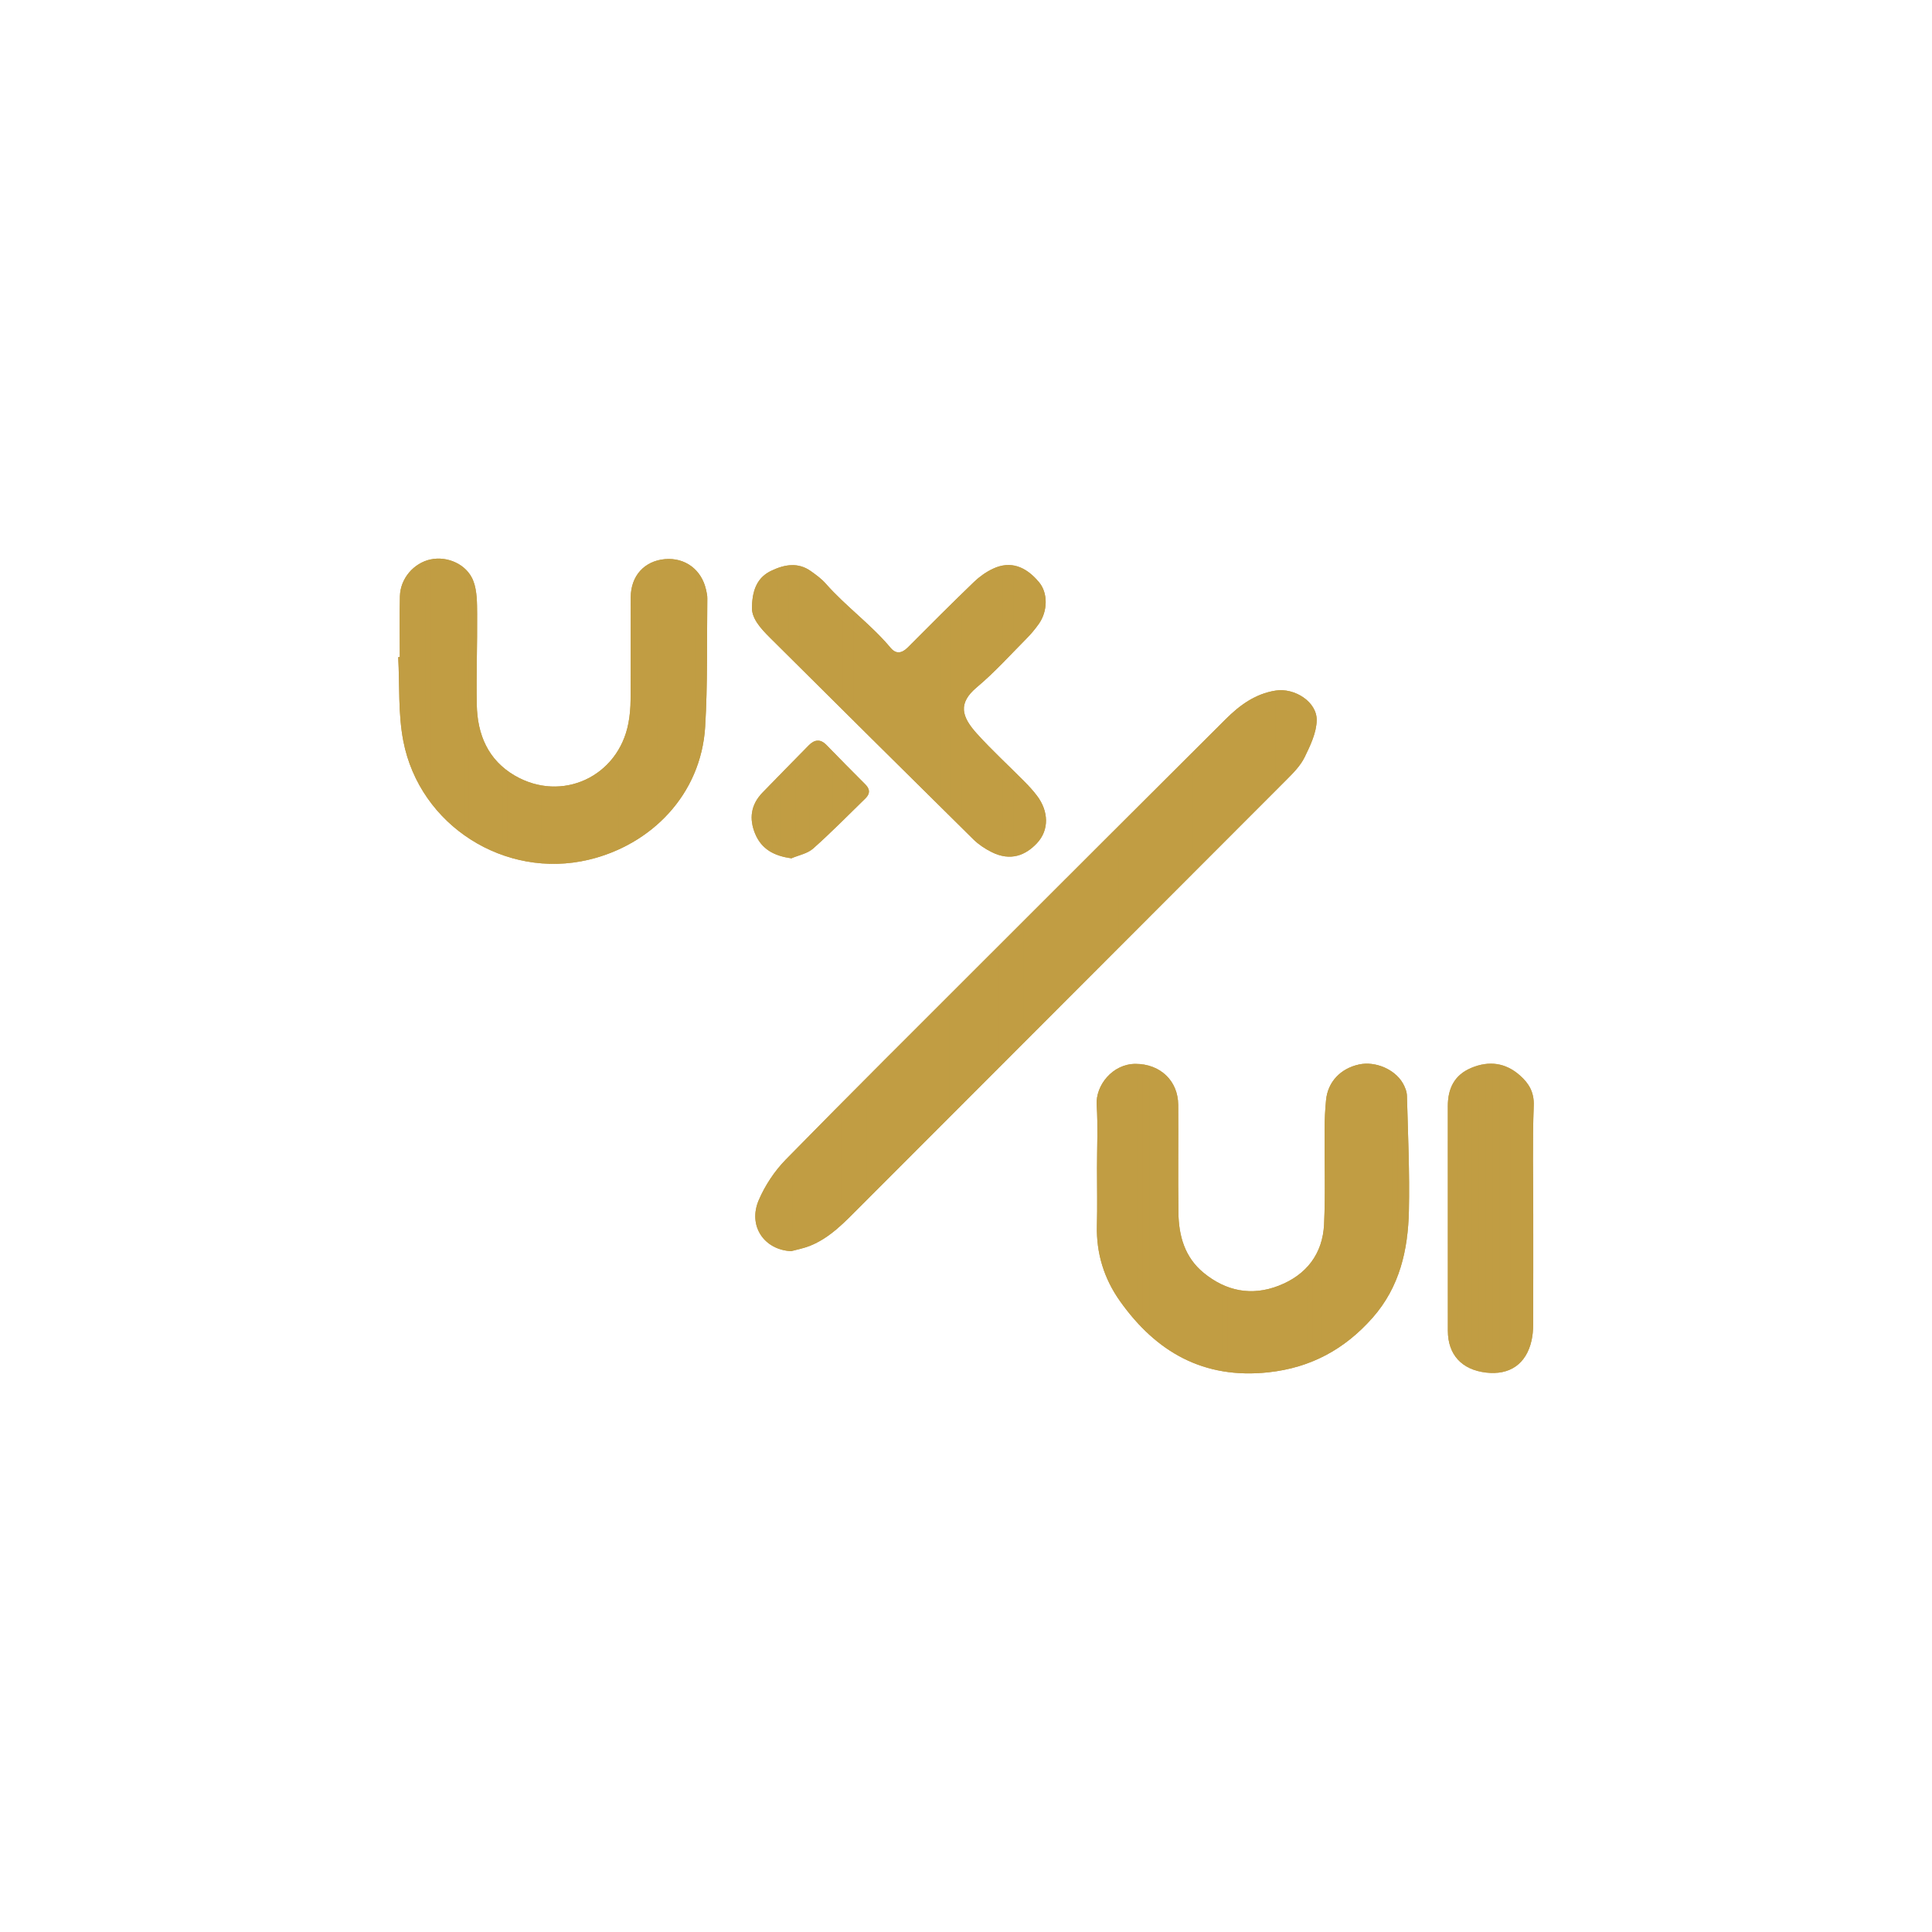 <?xml version="1.0" encoding="UTF-8"?>
<svg id="Layer_1" data-name="Layer 1" xmlns="http://www.w3.org/2000/svg" xmlns:xlink="http://www.w3.org/1999/xlink" viewBox="0 0 1000 1000">
  <defs>
    <style>
      .cls-1 {
        clip-path: url(#clippath-6);
      }

      .cls-1, .cls-2, .cls-3, .cls-4, .cls-5, .cls-6 {
        fill: none;
      }

      .cls-2 {
        clip-path: url(#clippath-9);
      }

      .cls-3 {
        clip-path: url(#clippath-7);
      }

      .cls-4 {
        clip-path: url(#clippath-10);
      }

      .cls-5 {
        clip-path: url(#clippath-11);
      }

      .cls-7 {
        fill: #c19d43;
      }

      .cls-6 {
        clip-path: url(#clippath-8);
      }
    </style>
    <clipPath id="clippath-6">
      <path class="cls-7" d="m409.53,647.59c-13.99-.62-22.54-13.07-16.77-26.48,3.28-7.6,8.19-15.02,13.98-20.93,33.3-33.99,67.07-67.54,100.72-101.19,42.27-42.26,84.55-84.51,126.9-126.69,7.26-7.23,15.29-13.19,25.91-14.86,9.75-1.53,21.44,5.8,21.25,15.41-.13,6.43-3.31,13.08-6.25,19.08-2.13,4.35-5.8,8.09-9.3,11.59-73.64,73.79-147.36,147.48-221.01,221.26-7.84,7.85-15.39,16.01-26.02,20.17-3.02,1.18-6.28,1.78-9.43,2.65Z"/>
    </clipPath>
    <clipPath id="clippath-7">
      <path class="cls-7" d="m567.81,605.08c0-11.07.54-22.17-.16-33.2-.64-10.03,8.15-21.22,20.11-21.22,12.67,0,21.99,8.66,22.08,21.18.13,18.63-.15,37.27.11,55.9.17,11.99,3.29,23.08,13.06,31.08,11.62,9.51,24.78,12.14,38.83,6.68,14.33-5.57,22.8-16.46,23.51-31.88.75-16.38.14-32.83.25-49.25.03-4.97.29-9.95.76-14.9.89-9.46,7.48-16.44,17.14-18.51,8.25-1.77,18.29,2.38,22.54,9.6,1.17,1.99,2.14,4.44,2.2,6.71.52,19.85,1.44,39.72,1,59.55-.45,20.18-4.77,39.38-18.82,55.27-14.44,16.32-31.95,25.83-53.84,28.21-33.55,3.65-58.21-10.49-76.92-36.91-8.15-11.51-12.26-24.62-11.89-38.99.25-9.77.05-19.55.05-29.33Z"/>
    </clipPath>
    <clipPath id="clippath-8">
      <path class="cls-7" d="m206.94,340.09c0-10.51-.21-21.03.06-31.54.24-9.15,7.16-17.12,15.81-18.98,8.89-1.92,19.07,2.63,22.27,11.35,1.89,5.15,1.83,11.18,1.88,16.82.12,15.67-.48,31.34-.18,47,.29,15.43,5.81,28.65,19.7,36.72,24.35,14.14,53.56.53,58.79-27.17.75-3.95,1.1-8.03,1.12-12.06.12-17.71,0-35.41.08-53.12.05-11.04,7.05-18.75,17.65-19.7,10.47-.94,19.05,5.44,21.35,15.92.32,1.43.65,2.91.63,4.36-.27,22.09.21,44.22-1.09,66.25-2.1,35.61-28.23,61.45-60.32,69.06-43.31,10.27-87.41-17.63-95.92-61.38-2.75-14.13-1.87-28.97-2.65-43.48.27-.01.55-.03.82-.04Z"/>
    </clipPath>
    <clipPath id="clippath-9">
      <path class="cls-7" d="m389.23,313.89c.24-9.37,3.26-15.29,10.07-18.51,6.72-3.18,13.75-4.53,20.45.28,2.68,1.92,5.44,3.91,7.6,6.36,10.45,11.88,23.46,21.14,33.63,33.3,2.82,3.38,5.83,2.88,8.93-.24,11.31-11.38,22.66-22.72,34.21-33.85,2.86-2.76,6.29-5.2,9.89-6.88,8.73-4.09,16.74-1.5,23.85,7.07,4.54,5.47,4.55,14.85-.2,21.55-1.91,2.69-4.06,5.26-6.39,7.6-8.45,8.51-16.51,17.49-25.67,25.16-9.93,8.33-7.87,15.25.08,24.05,7.78,8.61,16.38,16.47,24.55,24.73,2.33,2.35,4.59,4.81,6.58,7.45,5.96,7.92,6.33,17.59-.02,24.4-5.87,6.31-13.67,9.61-23.55,4.66-3.4-1.7-6.74-3.92-9.44-6.58-35.17-34.72-70.24-69.54-105.28-104.39-5.01-4.98-9.73-10.25-9.29-16.17Z"/>
    </clipPath>
    <clipPath id="clippath-10">
      <path class="cls-7" d="m793.61,628.74c0,19,.03,38.01-.04,57.01-.01,2.74-.27,5.54-.87,8.2-2.75,12.06-11.26,17.94-23.57,16.49-12.55-1.48-19.7-9.29-19.71-21.65-.02-38.75.02-77.49-.02-116.24-.01-9.16,3.39-16.14,12.13-19.81,9.17-3.84,17.77-2.7,25.21,3.92,4.55,4.04,7.39,8.58,7.12,15.62-.71,18.79-.24,37.63-.25,56.45Z"/>
    </clipPath>
    <clipPath id="clippath-11">
      <path class="cls-7" d="m409.68,444.26c-8.94-1.19-15.48-4.69-18.81-12.7-3.25-7.8-2.25-15.12,3.86-21.37,7.98-8.16,15.92-16.36,23.95-24.47,2.89-2.92,5.95-3.36,9.1-.11,6.67,6.87,13.4,13.68,20.17,20.45,2.48,2.48,2.38,4.86,0,7.18-8.96,8.74-17.74,17.69-27.1,25.99-2.92,2.59-7.42,3.4-11.19,5.02Z"/>
    </clipPath>
  </defs>
  <g>
    <path class="cls-7" d="m409.53,647.59c-13.99-.62-22.54-13.07-16.77-26.48,3.28-7.6,8.19-15.02,13.98-20.93,33.3-33.99,67.07-67.54,100.72-101.19,42.27-42.26,84.55-84.51,126.9-126.69,7.26-7.23,15.29-13.19,25.91-14.86,9.75-1.53,21.44,5.8,21.25,15.41-.13,6.43-3.31,13.08-6.25,19.08-2.13,4.35-5.8,8.09-9.3,11.59-73.64,73.79-147.36,147.48-221.01,221.26-7.84,7.85-15.39,16.01-26.02,20.17-3.02,1.18-6.28,1.78-9.43,2.65Z"/>
    <g class="cls-1">
      <rect class="cls-7" x="386.99" y="355.9" width="3.95" height="291.69"/>
      <rect class="cls-7" x="390.94" y="355.9" width="2.14" height="291.69"/>
      <rect class="cls-7" x="393.07" y="355.9" width="2.14" height="291.69"/>
      <rect class="cls-7" x="395.21" y="355.9" width="2.14" height="291.69"/>
      <rect class="cls-7" x="397.35" y="355.9" width="2.14" height="291.69"/>
      <rect class="cls-7" x="399.48" y="355.9" width="2.14" height="291.69"/>
      <rect class="cls-7" x="401.62" y="355.9" width="2.14" height="291.69"/>
      <rect class="cls-7" x="403.76" y="355.9" width="2.14" height="291.69"/>
      <rect class="cls-7" x="405.89" y="355.9" width="2.14" height="291.69"/>
      <rect class="cls-7" x="408.03" y="355.9" width="2.14" height="291.69"/>
      <rect class="cls-7" x="410.17" y="355.9" width="2.14" height="291.69"/>
      <rect class="cls-7" x="412.31" y="355.9" width="2.14" height="291.69"/>
      <rect class="cls-7" x="414.44" y="355.9" width="2.14" height="291.69"/>
      <rect class="cls-7" x="416.58" y="355.9" width="2.14" height="291.69"/>
      <rect class="cls-7" x="418.72" y="355.9" width="2.14" height="291.69"/>
      <rect class="cls-7" x="420.85" y="355.9" width="2.14" height="291.69"/>
      <rect class="cls-7" x="422.99" y="355.9" width="2.14" height="291.69"/>
      <rect class="cls-7" x="425.13" y="355.9" width="2.14" height="291.69"/>
      <rect class="cls-7" x="427.26" y="355.9" width="2.14" height="291.69"/>
      <rect class="cls-7" x="429.4" y="355.9" width="2.14" height="291.69"/>
      <rect class="cls-7" x="431.54" y="355.9" width="2.14" height="291.69"/>
      <rect class="cls-7" x="433.67" y="355.9" width="2.14" height="291.69"/>
      <rect class="cls-7" x="435.81" y="355.9" width="2.14" height="291.69"/>
      <rect class="cls-7" x="437.95" y="355.9" width="2.14" height="291.69"/>
      <rect class="cls-7" x="440.08" y="355.9" width="2.14" height="291.69"/>
      <rect class="cls-7" x="442.22" y="355.9" width="2.14" height="291.69"/>
      <rect class="cls-7" x="444.36" y="355.9" width="2.14" height="291.69"/>
      <rect class="cls-7" x="446.49" y="355.9" width="2.14" height="291.69"/>
      <rect class="cls-7" x="448.63" y="355.9" width="2.14" height="291.69"/>
      <rect class="cls-7" x="450.77" y="355.9" width="2.14" height="291.69"/>
      <rect class="cls-7" x="452.9" y="355.9" width="2.14" height="291.69"/>
      <rect class="cls-7" x="455.04" y="355.9" width="2.14" height="291.69"/>
      <rect class="cls-7" x="457.18" y="355.9" width="2.14" height="291.69"/>
      <rect class="cls-7" x="459.31" y="355.9" width="2.14" height="291.69"/>
      <rect class="cls-7" x="461.45" y="355.9" width="2.14" height="291.69"/>
      <rect class="cls-7" x="463.59" y="355.9" width="2.14" height="291.69"/>
      <rect class="cls-7" x="465.72" y="355.9" width="2.14" height="291.69"/>
      <rect class="cls-7" x="467.86" y="355.9" width="2.14" height="291.69"/>
      <rect class="cls-7" x="470" y="355.9" width="2.14" height="291.69"/>
      <rect class="cls-7" x="472.13" y="355.9" width="2.14" height="291.69"/>
      <rect class="cls-7" x="474.27" y="355.9" width="2.14" height="291.69"/>
      <rect class="cls-7" x="476.41" y="355.9" width="2.14" height="291.69"/>
      <rect class="cls-7" x="478.54" y="355.9" width="2.14" height="291.69"/>
      <rect class="cls-7" x="480.68" y="355.9" width="2.14" height="291.69"/>
      <rect class="cls-7" x="482.82" y="355.9" width="2.14" height="291.69"/>
      <rect class="cls-7" x="484.95" y="355.9" width="2.14" height="291.69"/>
      <rect class="cls-7" x="487.09" y="355.9" width="2.14" height="291.69"/>
      <rect class="cls-7" x="489.23" y="355.9" width="2.14" height="291.69"/>
      <rect class="cls-7" x="491.37" y="355.9" width="2.14" height="291.69"/>
      <rect class="cls-7" x="493.5" y="355.9" width="2.14" height="291.69"/>
      <rect class="cls-7" x="495.64" y="355.9" width="2.14" height="291.69"/>
      <rect class="cls-7" x="497.78" y="355.9" width="2.14" height="291.69"/>
      <rect class="cls-7" x="499.91" y="355.9" width="2.14" height="291.69"/>
      <rect class="cls-7" x="502.05" y="355.9" width="2.14" height="291.69"/>
      <rect class="cls-7" x="504.19" y="355.9" width="2.14" height="291.69"/>
      <rect class="cls-7" x="506.32" y="355.9" width="2.14" height="291.69"/>
      <rect class="cls-7" x="508.46" y="355.9" width="2.14" height="291.69"/>
      <rect class="cls-7" x="510.6" y="355.9" width="2.14" height="291.69"/>
      <rect class="cls-7" x="512.73" y="355.9" width="2.14" height="291.69"/>
      <rect class="cls-7" x="514.87" y="355.9" width="2.14" height="291.69"/>
      <rect class="cls-7" x="517.01" y="355.9" width="2.14" height="291.69"/>
      <rect class="cls-7" x="519.14" y="355.9" width="2.14" height="291.69"/>
      <rect class="cls-7" x="521.28" y="355.9" width="2.14" height="291.69"/>
      <rect class="cls-7" x="523.42" y="355.9" width="2.14" height="291.69"/>
      <rect class="cls-7" x="525.55" y="355.9" width="2.14" height="291.69"/>
      <rect class="cls-7" x="527.69" y="355.9" width="2.14" height="291.69"/>
      <rect class="cls-7" x="529.83" y="355.9" width="2.14" height="291.69"/>
      <rect class="cls-7" x="531.96" y="355.9" width="2.14" height="291.69"/>
      <rect class="cls-7" x="534.1" y="355.9" width="2.14" height="291.69"/>
      <rect class="cls-7" x="536.24" y="355.9" width="2.14" height="291.69"/>
      <rect class="cls-7" x="538.37" y="355.9" width="2.14" height="291.69"/>
      <rect class="cls-7" x="540.51" y="355.9" width="2.14" height="291.69"/>
      <rect class="cls-7" x="542.65" y="355.9" width="2.14" height="291.69"/>
      <rect class="cls-7" x="544.78" y="355.9" width="2.14" height="291.69"/>
      <rect class="cls-7" x="546.92" y="355.9" width="2.14" height="291.69"/>
      <rect class="cls-7" x="549.06" y="355.9" width="2.14" height="291.69"/>
      <rect class="cls-7" x="551.19" y="355.9" width="2.14" height="291.69"/>
      <rect class="cls-7" x="553.33" y="355.9" width="2.14" height="291.69"/>
      <rect class="cls-7" x="555.47" y="355.9" width="2.14" height="291.69"/>
      <rect class="cls-7" x="557.6" y="355.9" width="2.14" height="291.69"/>
      <rect class="cls-7" x="559.74" y="355.9" width="2.14" height="291.69"/>
      <rect class="cls-7" x="561.88" y="355.9" width="2.14" height="291.69"/>
      <rect class="cls-7" x="564.02" y="355.9" width="2.14" height="291.69"/>
      <rect class="cls-7" x="566.15" y="355.9" width="2.14" height="291.69"/>
      <rect class="cls-7" x="568.29" y="355.9" width="2.14" height="291.69"/>
      <rect class="cls-7" x="570.43" y="355.9" width="2.14" height="291.69"/>
      <rect class="cls-7" x="572.56" y="355.9" width="2.14" height="291.69"/>
      <rect class="cls-7" x="574.7" y="355.9" width="2.14" height="291.69"/>
      <rect class="cls-7" x="576.84" y="355.9" width="2.14" height="291.69"/>
      <rect class="cls-7" x="578.97" y="355.9" width="2.14" height="291.69"/>
      <rect class="cls-7" x="581.11" y="355.9" width="2.14" height="291.69"/>
      <rect class="cls-7" x="583.25" y="355.9" width="2.14" height="291.69"/>
      <rect class="cls-7" x="585.38" y="355.9" width="2.14" height="291.69"/>
      <rect class="cls-7" x="587.52" y="355.9" width="2.14" height="291.69"/>
      <rect class="cls-7" x="589.66" y="355.9" width="2.14" height="291.69"/>
      <rect class="cls-7" x="591.79" y="355.9" width="2.14" height="291.69"/>
      <rect class="cls-7" x="593.93" y="355.9" width="2.14" height="291.69"/>
      <rect class="cls-7" x="596.07" y="355.9" width="2.14" height="291.69"/>
      <rect class="cls-7" x="598.2" y="355.9" width="2.14" height="291.69"/>
      <rect class="cls-7" x="600.34" y="355.9" width="2.14" height="291.69"/>
      <rect class="cls-7" x="602.48" y="355.9" width="2.14" height="291.69"/>
      <rect class="cls-7" x="604.61" y="355.9" width="2.14" height="291.69"/>
      <rect class="cls-7" x="606.75" y="355.9" width="2.14" height="291.69"/>
      <rect class="cls-7" x="608.89" y="355.9" width="2.14" height="291.69"/>
      <rect class="cls-7" x="611.02" y="355.9" width="2.14" height="291.69"/>
      <rect class="cls-7" x="613.16" y="355.9" width="2.14" height="291.69"/>
      <rect class="cls-7" x="615.3" y="355.9" width="2.14" height="291.69"/>
      <rect class="cls-7" x="617.43" y="355.9" width="2.14" height="291.69"/>
      <rect class="cls-7" x="619.57" y="355.9" width="2.14" height="291.69"/>
      <rect class="cls-7" x="621.71" y="355.9" width="2.14" height="291.69"/>
      <rect class="cls-7" x="623.84" y="355.9" width="2.14" height="291.69"/>
      <rect class="cls-7" x="625.98" y="355.9" width="2.14" height="291.69"/>
      <rect class="cls-7" x="628.12" y="355.9" width="2.14" height="291.69"/>
      <rect class="cls-7" x="630.25" y="355.9" width="2.14" height="291.69"/>
      <rect class="cls-7" x="632.39" y="355.9" width="2.14" height="291.69"/>
      <rect class="cls-7" x="634.53" y="355.9" width="2.14" height="291.69"/>
      <rect class="cls-7" x="636.67" y="355.9" width="2.14" height="291.69"/>
      <rect class="cls-7" x="638.8" y="355.9" width="2.14" height="291.69"/>
      <rect class="cls-7" x="640.94" y="355.9" width="2.14" height="291.69"/>
      <rect class="cls-7" x="643.08" y="355.9" width="2.14" height="291.69"/>
      <rect class="cls-7" x="645.21" y="355.9" width="2.14" height="291.69"/>
      <rect class="cls-7" x="647.35" y="355.9" width="2.14" height="291.69"/>
      <rect class="cls-7" x="649.49" y="355.9" width="2.14" height="291.69"/>
      <rect class="cls-7" x="651.62" y="355.9" width="2.14" height="291.69"/>
      <rect class="cls-7" x="653.76" y="355.9" width="2.14" height="291.69"/>
      <rect class="cls-7" x="655.9" y="355.9" width="2.14" height="291.69"/>
      <rect class="cls-7" x="658.03" y="355.9" width="2.14" height="291.69"/>
      <rect class="cls-7" x="660.17" y="355.9" width="2.14" height="291.69"/>
      <rect class="cls-7" x="662.31" y="355.9" width="2.14" height="291.69"/>
      <rect class="cls-7" x="664.44" y="355.9" width="2.14" height="291.69"/>
      <rect class="cls-7" x="666.58" y="355.9" width="2.14" height="291.69"/>
      <rect class="cls-7" x="668.72" y="355.9" width="2.14" height="291.69"/>
      <rect class="cls-7" x="670.85" y="355.9" width="2.14" height="291.69"/>
      <rect class="cls-7" x="672.99" y="355.9" width="2.14" height="291.69"/>
      <rect class="cls-7" x="675.13" y="355.9" width="2.14" height="291.69"/>
      <rect class="cls-7" x="677.26" y="355.9" width="2.14" height="291.69"/>
      <rect class="cls-7" x="679.4" y="355.9" width="2.14" height="291.69"/>
      <rect class="cls-7" x="681.54" y="355.9" width=".19" height="291.69"/>
    </g>
  </g>
  <g>
    <path class="cls-7" d="m567.81,605.08c0-11.07.54-22.17-.16-33.2-.64-10.03,8.15-21.22,20.11-21.22,12.67,0,21.99,8.66,22.08,21.18.13,18.63-.15,37.27.11,55.9.17,11.99,3.29,23.08,13.06,31.08,11.62,9.51,24.78,12.14,38.83,6.68,14.33-5.57,22.8-16.46,23.51-31.88.75-16.38.14-32.83.25-49.25.03-4.97.29-9.95.76-14.9.89-9.46,7.48-16.44,17.14-18.51,8.25-1.77,18.29,2.38,22.54,9.6,1.17,1.99,2.14,4.44,2.2,6.71.52,19.85,1.44,39.72,1,59.55-.45,20.18-4.77,39.38-18.82,55.27-14.44,16.32-31.95,25.83-53.84,28.21-33.55,3.65-58.21-10.49-76.92-36.91-8.15-11.51-12.26-24.62-11.89-38.99.25-9.77.05-19.55.05-29.33Z"/>
    <g class="cls-3">
      <rect class="cls-7" x="567.01" y="549.19" width=".61" height="164.76"/>
      <rect class="cls-7" x="567.62" y="549.19" width="1.19" height="164.76"/>
      <rect class="cls-7" x="568.81" y="549.19" width="1.19" height="164.76"/>
      <rect class="cls-7" x="570" y="549.19" width="1.19" height="164.76"/>
      <rect class="cls-7" x="571.19" y="549.19" width="1.19" height="164.76"/>
      <rect class="cls-7" x="572.38" y="549.19" width="1.19" height="164.76"/>
      <rect class="cls-7" x="573.57" y="549.19" width="1.19" height="164.76"/>
      <rect class="cls-7" x="574.76" y="549.19" width="1.19" height="164.76"/>
      <rect class="cls-7" x="575.95" y="549.19" width="1.19" height="164.76"/>
      <rect class="cls-7" x="577.13" y="549.19" width="1.19" height="164.76"/>
      <rect class="cls-7" x="578.32" y="549.19" width="1.19" height="164.76"/>
      <rect class="cls-7" x="579.51" y="549.19" width="1.19" height="164.76"/>
      <rect class="cls-7" x="580.7" y="549.19" width="1.19" height="164.76"/>
      <rect class="cls-7" x="581.89" y="549.19" width="1.19" height="164.76"/>
      <rect class="cls-7" x="583.08" y="549.19" width="1.19" height="164.76"/>
      <rect class="cls-7" x="584.27" y="549.19" width="1.19" height="164.76"/>
      <rect class="cls-7" x="585.46" y="549.19" width="1.19" height="164.76"/>
      <rect class="cls-7" x="586.65" y="549.19" width="1.19" height="164.76"/>
      <rect class="cls-7" x="587.84" y="549.19" width="1.19" height="164.76"/>
      <rect class="cls-7" x="589.03" y="549.19" width="1.19" height="164.76"/>
      <rect class="cls-7" x="590.22" y="549.19" width="1.19" height="164.76"/>
      <rect class="cls-7" x="591.41" y="549.19" width="1.19" height="164.76"/>
      <rect class="cls-7" x="592.59" y="549.19" width="1.19" height="164.76"/>
      <rect class="cls-7" x="593.78" y="549.19" width="1.19" height="164.76"/>
      <rect class="cls-7" x="594.97" y="549.19" width="1.19" height="164.76"/>
      <rect class="cls-7" x="596.16" y="549.19" width="1.19" height="164.76"/>
      <rect class="cls-7" x="597.35" y="549.19" width="1.19" height="164.76"/>
      <rect class="cls-7" x="598.54" y="549.19" width="1.19" height="164.76"/>
      <rect class="cls-7" x="599.73" y="549.19" width="1.19" height="164.76"/>
      <rect class="cls-7" x="600.92" y="549.19" width="1.19" height="164.76"/>
      <rect class="cls-7" x="602.11" y="549.19" width="1.19" height="164.76"/>
      <rect class="cls-7" x="603.3" y="549.19" width="1.19" height="164.76"/>
      <rect class="cls-7" x="604.49" y="549.19" width="1.19" height="164.76"/>
      <rect class="cls-7" x="605.68" y="549.19" width="1.19" height="164.76"/>
      <rect class="cls-7" x="606.87" y="549.19" width="1.19" height="164.76"/>
      <rect class="cls-7" x="608.05" y="549.19" width="1.19" height="164.76"/>
      <rect class="cls-7" x="609.24" y="549.19" width="1.19" height="164.76"/>
      <rect class="cls-7" x="610.43" y="549.19" width="1.19" height="164.76"/>
      <rect class="cls-7" x="611.62" y="549.19" width="1.19" height="164.76"/>
      <rect class="cls-7" x="612.81" y="549.19" width="1.19" height="164.76"/>
      <rect class="cls-7" x="614" y="549.19" width="1.19" height="164.76"/>
      <rect class="cls-7" x="615.19" y="549.19" width="1.19" height="164.76"/>
      <rect class="cls-7" x="616.38" y="549.19" width="1.19" height="164.76"/>
      <rect class="cls-7" x="617.57" y="549.19" width="1.19" height="164.76"/>
      <rect class="cls-7" x="618.76" y="549.19" width="1.19" height="164.76"/>
      <rect class="cls-7" x="619.95" y="549.19" width="1.19" height="164.76"/>
      <rect class="cls-7" x="621.14" y="549.19" width="1.19" height="164.76"/>
      <rect class="cls-7" x="622.33" y="549.19" width="1.19" height="164.76"/>
      <rect class="cls-7" x="623.52" y="549.19" width="1.19" height="164.76"/>
      <rect class="cls-7" x="624.7" y="549.19" width="1.19" height="164.76"/>
      <rect class="cls-7" x="625.89" y="549.19" width="1.19" height="164.76"/>
      <rect class="cls-7" x="627.08" y="549.19" width="1.19" height="164.76"/>
      <rect class="cls-7" x="628.27" y="549.19" width="1.19" height="164.76"/>
      <rect class="cls-7" x="629.46" y="549.19" width="1.19" height="164.76"/>
      <rect class="cls-7" x="630.65" y="549.19" width="1.19" height="164.76"/>
      <rect class="cls-7" x="631.84" y="549.19" width="1.19" height="164.76"/>
      <rect class="cls-7" x="633.03" y="549.19" width="1.19" height="164.76"/>
      <rect class="cls-7" x="634.22" y="549.19" width="1.19" height="164.76"/>
      <rect class="cls-7" x="635.41" y="549.19" width="1.19" height="164.76"/>
      <rect class="cls-7" x="636.6" y="549.19" width="1.19" height="164.76"/>
      <rect class="cls-7" x="637.79" y="549.19" width="1.19" height="164.76"/>
      <rect class="cls-7" x="638.98" y="549.19" width="1.19" height="164.76"/>
      <rect class="cls-7" x="640.16" y="549.19" width="1.19" height="164.76"/>
      <rect class="cls-7" x="641.35" y="549.19" width="1.19" height="164.76"/>
      <rect class="cls-7" x="642.54" y="549.19" width="1.19" height="164.76"/>
      <rect class="cls-7" x="643.73" y="549.19" width="1.19" height="164.76"/>
      <rect class="cls-7" x="644.92" y="549.19" width="1.19" height="164.76"/>
      <rect class="cls-7" x="646.11" y="549.19" width="1.19" height="164.76"/>
      <rect class="cls-7" x="647.3" y="549.19" width="1.19" height="164.76"/>
      <rect class="cls-7" x="648.49" y="549.19" width="1.19" height="164.76"/>
      <rect class="cls-7" x="649.68" y="549.19" width="1.19" height="164.76"/>
      <rect class="cls-7" x="650.87" y="549.19" width="1.19" height="164.76"/>
      <rect class="cls-7" x="652.06" y="549.19" width="1.19" height="164.76"/>
      <rect class="cls-7" x="653.25" y="549.19" width="1.19" height="164.76"/>
      <rect class="cls-7" x="654.44" y="549.19" width="1.19" height="164.76"/>
      <rect class="cls-7" x="655.63" y="549.19" width="1.19" height="164.76"/>
      <rect class="cls-7" x="656.81" y="549.19" width="1.19" height="164.76"/>
      <rect class="cls-7" x="658" y="549.19" width="1.19" height="164.76"/>
      <rect class="cls-7" x="659.19" y="549.19" width="1.19" height="164.76"/>
      <rect class="cls-7" x="660.38" y="549.19" width="1.19" height="164.76"/>
      <rect class="cls-7" x="661.57" y="549.19" width="1.19" height="164.76"/>
      <rect class="cls-7" x="662.76" y="549.19" width="1.19" height="164.76"/>
      <rect class="cls-7" x="663.95" y="549.19" width="1.19" height="164.76"/>
      <rect class="cls-7" x="665.14" y="549.19" width="1.19" height="164.76"/>
      <rect class="cls-7" x="666.33" y="549.19" width="1.19" height="164.76"/>
      <rect class="cls-7" x="667.52" y="549.19" width="1.19" height="164.76"/>
      <rect class="cls-7" x="668.71" y="549.19" width="1.19" height="164.76"/>
      <rect class="cls-7" x="669.9" y="549.19" width="1.19" height="164.76"/>
      <rect class="cls-7" x="671.09" y="549.19" width="1.19" height="164.76"/>
      <rect class="cls-7" x="672.27" y="549.19" width="1.19" height="164.76"/>
      <rect class="cls-7" x="673.46" y="549.19" width="1.19" height="164.76"/>
      <rect class="cls-7" x="674.65" y="549.19" width="1.19" height="164.76"/>
      <rect class="cls-7" x="675.84" y="549.19" width="1.19" height="164.76"/>
      <rect class="cls-7" x="677.03" y="549.19" width="1.19" height="164.76"/>
      <rect class="cls-7" x="678.22" y="549.19" width="1.19" height="164.76"/>
      <rect class="cls-7" x="679.41" y="549.19" width="1.19" height="164.76"/>
      <rect class="cls-7" x="680.6" y="549.19" width="1.19" height="164.76"/>
      <rect class="cls-7" x="681.79" y="549.19" width="1.19" height="164.76"/>
      <rect class="cls-7" x="682.98" y="549.19" width="1.19" height="164.76"/>
      <rect class="cls-7" x="684.17" y="549.19" width="1.19" height="164.76"/>
      <rect class="cls-7" x="685.36" y="549.19" width="1.19" height="164.76"/>
      <rect class="cls-7" x="686.55" y="549.19" width="1.19" height="164.76"/>
      <rect class="cls-7" x="687.74" y="549.19" width="1.19" height="164.76"/>
      <rect class="cls-7" x="688.92" y="549.19" width="1.19" height="164.76"/>
      <rect class="cls-7" x="690.11" y="549.19" width="1.19" height="164.76"/>
      <rect class="cls-7" x="691.3" y="549.19" width="1.19" height="164.76"/>
      <rect class="cls-7" x="692.49" y="549.19" width="1.19" height="164.76"/>
      <rect class="cls-7" x="693.68" y="549.19" width="1.19" height="164.76"/>
      <rect class="cls-7" x="694.87" y="549.19" width="1.19" height="164.76"/>
      <rect class="cls-7" x="696.06" y="549.19" width="1.19" height="164.76"/>
      <rect class="cls-7" x="697.25" y="549.19" width="1.19" height="164.76"/>
      <rect class="cls-7" x="698.44" y="549.19" width="1.19" height="164.76"/>
      <rect class="cls-7" x="699.63" y="549.19" width="1.19" height="164.76"/>
      <rect class="cls-7" x="700.82" y="549.19" width="1.19" height="164.76"/>
      <rect class="cls-7" x="702.01" y="549.19" width="1.19" height="164.76"/>
      <rect class="cls-7" x="703.2" y="549.19" width="1.19" height="164.76"/>
      <rect class="cls-7" x="704.38" y="549.19" width="1.19" height="164.76"/>
      <rect class="cls-7" x="705.57" y="549.19" width="1.19" height="164.76"/>
      <rect class="cls-7" x="706.76" y="549.19" width="1.19" height="164.76"/>
      <rect class="cls-7" x="707.95" y="549.19" width="1.19" height="164.76"/>
      <rect class="cls-7" x="709.14" y="549.19" width="1.19" height="164.76"/>
      <rect class="cls-7" x="710.33" y="549.19" width="1.19" height="164.76"/>
      <rect class="cls-7" x="711.52" y="549.19" width="1.19" height="164.76"/>
      <rect class="cls-7" x="712.71" y="549.19" width="1.19" height="164.76"/>
      <rect class="cls-7" x="713.9" y="549.19" width="1.19" height="164.76"/>
      <rect class="cls-7" x="715.09" y="549.19" width="1.19" height="164.76"/>
      <rect class="cls-7" x="716.28" y="549.19" width="1.19" height="164.76"/>
      <rect class="cls-7" x="717.47" y="549.19" width="1.19" height="164.76"/>
      <rect class="cls-7" x="718.66" y="549.19" width="1.19" height="164.76"/>
      <rect class="cls-7" x="719.85" y="549.19" width="1.19" height="164.76"/>
      <rect class="cls-7" x="721.03" y="549.19" width="1.19" height="164.76"/>
      <rect class="cls-7" x="722.22" y="549.19" width="1.19" height="164.76"/>
      <rect class="cls-7" x="723.41" y="549.19" width="1.19" height="164.76"/>
      <rect class="cls-7" x="724.6" y="549.19" width="1.19" height="164.76"/>
      <rect class="cls-7" x="725.79" y="549.19" width="1.19" height="164.76"/>
      <rect class="cls-7" x="726.98" y="549.19" width="1.19" height="164.76"/>
      <rect class="cls-7" x="728.17" y="549.19" width="1.19" height="164.76"/>
      <rect class="cls-7" x="729.36" y="549.19" width=".33" height="164.76"/>
    </g>
  </g>
  <g>
    <path class="cls-7" d="m206.94,340.09c0-10.51-.21-21.03.06-31.54.24-9.15,7.16-17.12,15.81-18.98,8.89-1.92,19.07,2.63,22.27,11.35,1.89,5.15,1.83,11.18,1.88,16.82.12,15.67-.48,31.34-.18,47,.29,15.43,5.81,28.65,19.7,36.72,24.35,14.14,53.56.53,58.79-27.17.75-3.95,1.1-8.03,1.12-12.06.12-17.71,0-35.41.08-53.12.05-11.04,7.05-18.75,17.65-19.7,10.47-.94,19.05,5.44,21.35,15.92.32,1.43.65,2.91.63,4.36-.27,22.09.21,44.22-1.09,66.25-2.1,35.61-28.23,61.45-60.32,69.06-43.31,10.27-87.41-17.63-95.92-61.38-2.75-14.13-1.87-28.97-2.65-43.48.27-.01.55-.03.82-.04Z"/>
    <g class="cls-6">
      <rect class="cls-7" x="206.02" y="287.65" width=".1" height="167.62"/>
      <rect class="cls-7" x="206.11" y="287.65" width="1.18" height="167.62"/>
      <rect class="cls-7" x="207.29" y="287.65" width="1.18" height="167.62"/>
      <rect class="cls-7" x="208.47" y="287.65" width="1.18" height="167.62"/>
      <rect class="cls-7" x="209.64" y="287.65" width="1.18" height="167.62"/>
      <rect class="cls-7" x="210.82" y="287.65" width="1.18" height="167.62"/>
      <rect class="cls-7" x="212" y="287.65" width="1.18" height="167.62"/>
      <rect class="cls-7" x="213.17" y="287.65" width="1.18" height="167.62"/>
      <rect class="cls-7" x="214.35" y="287.65" width="1.18" height="167.62"/>
      <rect class="cls-7" x="215.53" y="287.65" width="1.18" height="167.62"/>
      <rect class="cls-7" x="216.7" y="287.65" width="1.18" height="167.62"/>
      <rect class="cls-7" x="217.88" y="287.65" width="1.18" height="167.62"/>
      <rect class="cls-7" x="219.05" y="287.65" width="1.18" height="167.62"/>
      <rect class="cls-7" x="220.23" y="287.65" width="1.18" height="167.62"/>
      <rect class="cls-7" x="221.41" y="287.65" width="1.18" height="167.62"/>
      <rect class="cls-7" x="222.58" y="287.65" width="1.18" height="167.62"/>
      <rect class="cls-7" x="223.76" y="287.65" width="1.18" height="167.62"/>
      <rect class="cls-7" x="224.94" y="287.65" width="1.18" height="167.62"/>
      <rect class="cls-7" x="226.11" y="287.65" width="1.18" height="167.62"/>
      <rect class="cls-7" x="227.29" y="287.65" width="1.18" height="167.62"/>
      <rect class="cls-7" x="228.47" y="287.65" width="1.18" height="167.62"/>
      <rect class="cls-7" x="229.64" y="287.65" width="1.18" height="167.62"/>
      <rect class="cls-7" x="230.82" y="287.65" width="1.18" height="167.62"/>
      <rect class="cls-7" x="232" y="287.65" width="1.18" height="167.62"/>
      <rect class="cls-7" x="233.17" y="287.65" width="1.18" height="167.62"/>
      <rect class="cls-7" x="234.35" y="287.65" width="1.18" height="167.62"/>
      <rect class="cls-7" x="235.52" y="287.65" width="1.18" height="167.62"/>
      <rect class="cls-7" x="236.7" y="287.65" width="1.18" height="167.62"/>
      <rect class="cls-7" x="237.88" y="287.65" width="1.18" height="167.62"/>
      <rect class="cls-7" x="239.05" y="287.65" width="1.18" height="167.62"/>
      <rect class="cls-7" x="240.23" y="287.65" width="1.18" height="167.62"/>
      <rect class="cls-7" x="241.41" y="287.65" width="1.18" height="167.62"/>
      <rect class="cls-7" x="242.58" y="287.65" width="1.18" height="167.62"/>
      <rect class="cls-7" x="243.76" y="287.65" width="1.18" height="167.62"/>
      <rect class="cls-7" x="244.94" y="287.65" width="1.18" height="167.62"/>
      <rect class="cls-7" x="246.11" y="287.65" width="1.18" height="167.62"/>
      <rect class="cls-7" x="247.29" y="287.65" width="1.18" height="167.62"/>
      <rect class="cls-7" x="248.46" y="287.65" width="1.18" height="167.62"/>
      <rect class="cls-7" x="249.64" y="287.65" width="1.18" height="167.62"/>
      <rect class="cls-7" x="250.82" y="287.65" width="1.18" height="167.62"/>
      <rect class="cls-7" x="251.99" y="287.65" width="1.18" height="167.62"/>
      <rect class="cls-7" x="253.17" y="287.65" width="1.18" height="167.62"/>
      <rect class="cls-7" x="254.35" y="287.65" width="1.18" height="167.62"/>
      <rect class="cls-7" x="255.52" y="287.65" width="1.18" height="167.62"/>
      <rect class="cls-7" x="256.7" y="287.65" width="1.18" height="167.62"/>
      <rect class="cls-7" x="257.88" y="287.65" width="1.18" height="167.62"/>
      <rect class="cls-7" x="259.05" y="287.65" width="1.18" height="167.62"/>
      <rect class="cls-7" x="260.23" y="287.65" width="1.18" height="167.62"/>
      <rect class="cls-7" x="261.41" y="287.65" width="1.18" height="167.62"/>
      <rect class="cls-7" x="262.58" y="287.65" width="1.18" height="167.62"/>
      <rect class="cls-7" x="263.76" y="287.65" width="1.18" height="167.62"/>
      <rect class="cls-7" x="264.93" y="287.65" width="1.18" height="167.62"/>
      <rect class="cls-7" x="266.11" y="287.65" width="1.18" height="167.62"/>
      <rect class="cls-7" x="267.29" y="287.65" width="1.18" height="167.62"/>
      <rect class="cls-7" x="268.46" y="287.65" width="1.18" height="167.62"/>
      <rect class="cls-7" x="269.64" y="287.65" width="1.18" height="167.62"/>
      <rect class="cls-7" x="270.82" y="287.65" width="1.18" height="167.62"/>
      <rect class="cls-7" x="271.99" y="287.65" width="1.18" height="167.62"/>
      <rect class="cls-7" x="273.17" y="287.65" width="1.18" height="167.62"/>
      <rect class="cls-7" x="274.35" y="287.65" width="1.18" height="167.62"/>
      <rect class="cls-7" x="275.52" y="287.65" width="1.18" height="167.62"/>
      <rect class="cls-7" x="276.7" y="287.65" width="1.18" height="167.62"/>
      <rect class="cls-7" x="277.88" y="287.65" width="1.18" height="167.62"/>
      <rect class="cls-7" x="279.05" y="287.65" width="1.18" height="167.62"/>
      <rect class="cls-7" x="280.23" y="287.65" width="1.18" height="167.62"/>
      <rect class="cls-7" x="281.4" y="287.65" width="1.18" height="167.62"/>
      <rect class="cls-7" x="282.58" y="287.65" width="1.18" height="167.62"/>
      <rect class="cls-7" x="283.76" y="287.65" width="1.18" height="167.62"/>
      <rect class="cls-7" x="284.93" y="287.65" width="1.18" height="167.62"/>
      <rect class="cls-7" x="286.11" y="287.65" width="1.18" height="167.62"/>
      <rect class="cls-7" x="287.29" y="287.65" width="1.18" height="167.62"/>
      <rect class="cls-7" x="288.46" y="287.65" width="1.18" height="167.62"/>
      <rect class="cls-7" x="289.64" y="287.65" width="1.18" height="167.62"/>
      <rect class="cls-7" x="290.82" y="287.65" width="1.18" height="167.62"/>
      <rect class="cls-7" x="291.99" y="287.65" width="1.18" height="167.62"/>
      <rect class="cls-7" x="293.17" y="287.65" width="1.18" height="167.62"/>
      <rect class="cls-7" x="294.35" y="287.65" width="1.18" height="167.62"/>
      <rect class="cls-7" x="295.52" y="287.65" width="1.18" height="167.62"/>
      <rect class="cls-7" x="296.7" y="287.65" width="1.18" height="167.62"/>
      <rect class="cls-7" x="297.87" y="287.65" width="1.18" height="167.62"/>
      <rect class="cls-7" x="299.05" y="287.65" width="1.18" height="167.62"/>
      <rect class="cls-7" x="300.23" y="287.65" width="1.18" height="167.62"/>
      <rect class="cls-7" x="301.4" y="287.65" width="1.18" height="167.62"/>
      <rect class="cls-7" x="302.58" y="287.65" width="1.18" height="167.62"/>
      <rect class="cls-7" x="303.76" y="287.65" width="1.18" height="167.62"/>
      <rect class="cls-7" x="304.93" y="287.65" width="1.18" height="167.62"/>
      <rect class="cls-7" x="306.11" y="287.65" width="1.18" height="167.62"/>
      <rect class="cls-7" x="307.29" y="287.65" width="1.18" height="167.62"/>
      <rect class="cls-7" x="308.46" y="287.65" width="1.18" height="167.62"/>
      <rect class="cls-7" x="309.64" y="287.65" width="1.18" height="167.62"/>
      <rect class="cls-7" x="310.81" y="287.65" width="1.18" height="167.62"/>
      <rect class="cls-7" x="311.99" y="287.65" width="1.18" height="167.62"/>
      <rect class="cls-7" x="313.17" y="287.65" width="1.18" height="167.62"/>
      <rect class="cls-7" x="314.34" y="287.65" width="1.18" height="167.62"/>
      <rect class="cls-7" x="315.52" y="287.65" width="1.18" height="167.62"/>
      <rect class="cls-7" x="316.7" y="287.65" width="1.18" height="167.62"/>
      <rect class="cls-7" x="317.87" y="287.65" width="1.18" height="167.62"/>
      <rect class="cls-7" x="319.05" y="287.65" width="1.18" height="167.62"/>
      <rect class="cls-7" x="320.23" y="287.65" width="1.18" height="167.62"/>
      <rect class="cls-7" x="321.4" y="287.65" width="1.18" height="167.62"/>
      <rect class="cls-7" x="322.58" y="287.65" width="1.18" height="167.62"/>
      <rect class="cls-7" x="323.76" y="287.65" width="1.18" height="167.62"/>
      <rect class="cls-7" x="324.93" y="287.65" width="1.18" height="167.62"/>
      <rect class="cls-7" x="326.11" y="287.65" width="1.18" height="167.62"/>
      <rect class="cls-7" x="327.28" y="287.65" width="1.18" height="167.62"/>
      <rect class="cls-7" x="328.46" y="287.65" width="1.18" height="167.62"/>
      <rect class="cls-7" x="329.64" y="287.65" width="1.18" height="167.62"/>
      <rect class="cls-7" x="330.81" y="287.65" width="1.18" height="167.62"/>
      <rect class="cls-7" x="331.99" y="287.65" width="1.18" height="167.62"/>
      <rect class="cls-7" x="333.17" y="287.65" width="1.18" height="167.62"/>
      <rect class="cls-7" x="334.34" y="287.65" width="1.18" height="167.62"/>
      <rect class="cls-7" x="335.52" y="287.65" width="1.18" height="167.62"/>
      <rect class="cls-7" x="336.7" y="287.65" width="1.18" height="167.62"/>
      <rect class="cls-7" x="337.87" y="287.65" width="1.18" height="167.62"/>
      <rect class="cls-7" x="339.05" y="287.65" width="1.18" height="167.62"/>
      <rect class="cls-7" x="340.23" y="287.65" width="1.18" height="167.62"/>
      <rect class="cls-7" x="341.4" y="287.65" width="1.18" height="167.62"/>
      <rect class="cls-7" x="342.58" y="287.65" width="1.18" height="167.62"/>
      <rect class="cls-7" x="343.75" y="287.65" width="1.18" height="167.62"/>
      <rect class="cls-7" x="344.93" y="287.65" width="1.18" height="167.62"/>
      <rect class="cls-7" x="346.11" y="287.65" width="1.18" height="167.62"/>
      <rect class="cls-7" x="347.28" y="287.65" width="1.18" height="167.62"/>
      <rect class="cls-7" x="348.46" y="287.65" width="1.18" height="167.62"/>
      <rect class="cls-7" x="349.64" y="287.65" width="1.18" height="167.62"/>
      <rect class="cls-7" x="350.81" y="287.65" width="1.18" height="167.62"/>
      <rect class="cls-7" x="351.99" y="287.65" width="1.18" height="167.62"/>
      <rect class="cls-7" x="353.17" y="287.65" width="1.18" height="167.62"/>
      <rect class="cls-7" x="354.34" y="287.65" width="1.18" height="167.62"/>
      <rect class="cls-7" x="355.52" y="287.65" width="1.18" height="167.62"/>
      <rect class="cls-7" x="356.7" y="287.65" width="1.18" height="167.62"/>
      <rect class="cls-7" x="357.87" y="287.65" width="1.18" height="167.62"/>
      <rect class="cls-7" x="359.05" y="287.65" width="1.18" height="167.62"/>
      <rect class="cls-7" x="360.22" y="287.65" width="1.18" height="167.62"/>
      <rect class="cls-7" x="361.4" y="287.65" width="1.18" height="167.62"/>
      <rect class="cls-7" x="362.58" y="287.65" width="1.18" height="167.62"/>
      <rect class="cls-7" x="363.75" y="287.65" width="1.18" height="167.62"/>
      <rect class="cls-7" x="364.93" y="287.65" width="1.18" height="167.62"/>
      <rect class="cls-7" x="366.11" y="287.65" width=".21" height="167.62"/>
    </g>
  </g>
  <g>
    <path class="cls-7" d="m389.23,313.89c.24-9.37,3.26-15.29,10.07-18.51,6.72-3.18,13.75-4.53,20.45.28,2.68,1.92,5.44,3.91,7.6,6.36,10.45,11.88,23.46,21.14,33.63,33.3,2.82,3.38,5.83,2.88,8.93-.24,11.31-11.38,22.66-22.72,34.21-33.85,2.86-2.76,6.29-5.2,9.89-6.88,8.73-4.09,16.74-1.5,23.85,7.07,4.54,5.47,4.55,14.85-.2,21.55-1.91,2.69-4.06,5.26-6.39,7.6-8.45,8.51-16.51,17.49-25.67,25.16-9.93,8.33-7.87,15.25.08,24.05,7.78,8.61,16.38,16.47,24.55,24.73,2.33,2.35,4.59,4.81,6.58,7.45,5.96,7.92,6.33,17.59-.02,24.4-5.87,6.31-13.67,9.61-23.55,4.66-3.4-1.7-6.74-3.92-9.44-6.58-35.17-34.72-70.24-69.54-105.28-104.39-5.01-4.98-9.73-10.25-9.29-16.17Z"/>
    <g class="cls-2">
      <rect class="cls-7" x="388.79" y="290.26" width=".42" height="155.72"/>
      <rect class="cls-7" x="389.2" y="290.26" width="1.12" height="155.72"/>
      <rect class="cls-7" x="390.32" y="290.26" width="1.12" height="155.72"/>
      <rect class="cls-7" x="391.44" y="290.26" width="1.12" height="155.72"/>
      <rect class="cls-7" x="392.56" y="290.26" width="1.12" height="155.72"/>
      <rect class="cls-7" x="393.68" y="290.26" width="1.12" height="155.72"/>
      <rect class="cls-7" x="394.8" y="290.26" width="1.12" height="155.72"/>
      <rect class="cls-7" x="395.92" y="290.26" width="1.12" height="155.72"/>
      <rect class="cls-7" x="397.04" y="290.26" width="1.12" height="155.72"/>
      <rect class="cls-7" x="398.16" y="290.26" width="1.12" height="155.72"/>
      <rect class="cls-7" x="399.28" y="290.26" width="1.12" height="155.72"/>
      <rect class="cls-7" x="400.4" y="290.26" width="1.12" height="155.72"/>
      <rect class="cls-7" x="401.52" y="290.26" width="1.12" height="155.72"/>
      <rect class="cls-7" x="402.63" y="290.26" width="1.12" height="155.72"/>
      <rect class="cls-7" x="403.75" y="290.26" width="1.12" height="155.72"/>
      <rect class="cls-7" x="404.87" y="290.26" width="1.12" height="155.72"/>
      <rect class="cls-7" x="405.99" y="290.26" width="1.12" height="155.72"/>
      <rect class="cls-7" x="407.11" y="290.26" width="1.12" height="155.72"/>
      <rect class="cls-7" x="408.23" y="290.26" width="1.12" height="155.72"/>
      <rect class="cls-7" x="409.35" y="290.26" width="1.12" height="155.72"/>
      <rect class="cls-7" x="410.47" y="290.26" width="1.12" height="155.72"/>
      <rect class="cls-7" x="411.59" y="290.26" width="1.12" height="155.72"/>
      <rect class="cls-7" x="412.71" y="290.26" width="1.12" height="155.72"/>
      <rect class="cls-7" x="413.83" y="290.26" width="1.12" height="155.72"/>
      <rect class="cls-7" x="414.95" y="290.26" width="1.12" height="155.72"/>
      <rect class="cls-7" x="416.06" y="290.26" width="1.12" height="155.72"/>
      <rect class="cls-7" x="417.18" y="290.26" width="1.12" height="155.72"/>
      <rect class="cls-7" x="418.3" y="290.26" width="1.12" height="155.72"/>
      <rect class="cls-7" x="419.42" y="290.26" width="1.12" height="155.72"/>
      <rect class="cls-7" x="420.54" y="290.26" width="1.12" height="155.72"/>
      <rect class="cls-7" x="421.66" y="290.26" width="1.12" height="155.72"/>
      <rect class="cls-7" x="422.78" y="290.26" width="1.12" height="155.72"/>
      <rect class="cls-7" x="423.9" y="290.26" width="1.12" height="155.72"/>
      <rect class="cls-7" x="425.02" y="290.26" width="1.12" height="155.72"/>
      <rect class="cls-7" x="426.14" y="290.26" width="1.12" height="155.72"/>
      <rect class="cls-7" x="427.26" y="290.26" width="1.12" height="155.72"/>
      <rect class="cls-7" x="428.38" y="290.26" width="1.12" height="155.72"/>
      <rect class="cls-7" x="429.5" y="290.26" width="1.12" height="155.72"/>
      <rect class="cls-7" x="430.61" y="290.26" width="1.12" height="155.72"/>
      <rect class="cls-7" x="431.73" y="290.26" width="1.12" height="155.72"/>
      <rect class="cls-7" x="432.85" y="290.26" width="1.12" height="155.72"/>
      <rect class="cls-7" x="433.97" y="290.26" width="1.12" height="155.72"/>
      <rect class="cls-7" x="435.09" y="290.26" width="1.12" height="155.72"/>
      <rect class="cls-7" x="436.21" y="290.26" width="1.12" height="155.72"/>
      <rect class="cls-7" x="437.33" y="290.26" width="1.12" height="155.72"/>
      <rect class="cls-7" x="438.45" y="290.26" width="1.12" height="155.72"/>
      <rect class="cls-7" x="439.57" y="290.26" width="1.12" height="155.72"/>
      <rect class="cls-7" x="440.69" y="290.26" width="1.12" height="155.72"/>
      <rect class="cls-7" x="441.81" y="290.26" width="1.12" height="155.72"/>
      <rect class="cls-7" x="442.93" y="290.26" width="1.12" height="155.72"/>
      <rect class="cls-7" x="444.04" y="290.26" width="1.12" height="155.72"/>
      <rect class="cls-7" x="445.16" y="290.26" width="1.12" height="155.72"/>
      <rect class="cls-7" x="446.28" y="290.26" width="1.12" height="155.72"/>
      <rect class="cls-7" x="447.4" y="290.26" width="1.12" height="155.72"/>
      <rect class="cls-7" x="448.52" y="290.26" width="1.12" height="155.72"/>
      <rect class="cls-7" x="449.64" y="290.26" width="1.12" height="155.72"/>
      <rect class="cls-7" x="450.76" y="290.26" width="1.12" height="155.72"/>
      <rect class="cls-7" x="451.88" y="290.26" width="1.12" height="155.72"/>
      <rect class="cls-7" x="453" y="290.26" width="1.12" height="155.72"/>
      <rect class="cls-7" x="454.12" y="290.26" width="1.12" height="155.72"/>
      <rect class="cls-7" x="455.24" y="290.26" width="1.12" height="155.72"/>
      <rect class="cls-7" x="456.36" y="290.26" width="1.12" height="155.72"/>
      <rect class="cls-7" x="457.48" y="290.26" width="1.12" height="155.72"/>
      <rect class="cls-7" x="458.59" y="290.26" width="1.12" height="155.72"/>
      <rect class="cls-7" x="459.71" y="290.26" width="1.12" height="155.72"/>
      <rect class="cls-7" x="460.83" y="290.26" width="1.12" height="155.72"/>
      <rect class="cls-7" x="461.95" y="290.26" width="1.12" height="155.72"/>
      <rect class="cls-7" x="463.07" y="290.26" width="1.12" height="155.72"/>
      <rect class="cls-7" x="464.19" y="290.26" width="1.12" height="155.72"/>
      <rect class="cls-7" x="465.31" y="290.26" width="1.12" height="155.72"/>
      <rect class="cls-7" x="466.43" y="290.26" width="1.12" height="155.72"/>
      <rect class="cls-7" x="467.55" y="290.26" width="1.12" height="155.72"/>
      <rect class="cls-7" x="468.67" y="290.26" width="1.12" height="155.72"/>
      <rect class="cls-7" x="469.79" y="290.26" width="1.12" height="155.72"/>
      <rect class="cls-7" x="470.91" y="290.26" width="1.12" height="155.72"/>
      <rect class="cls-7" x="472.02" y="290.26" width="1.12" height="155.72"/>
      <rect class="cls-7" x="473.14" y="290.26" width="1.12" height="155.72"/>
      <rect class="cls-7" x="474.26" y="290.26" width="1.12" height="155.72"/>
      <rect class="cls-7" x="475.38" y="290.26" width="1.12" height="155.72"/>
      <rect class="cls-7" x="476.5" y="290.26" width="1.12" height="155.72"/>
      <rect class="cls-7" x="477.62" y="290.26" width="1.12" height="155.72"/>
      <rect class="cls-7" x="478.74" y="290.26" width="1.12" height="155.72"/>
      <rect class="cls-7" x="479.86" y="290.26" width="1.12" height="155.72"/>
      <rect class="cls-7" x="480.98" y="290.26" width="1.12" height="155.72"/>
      <rect class="cls-7" x="482.1" y="290.26" width="1.12" height="155.72"/>
      <rect class="cls-7" x="483.22" y="290.26" width="1.12" height="155.72"/>
      <rect class="cls-7" x="484.34" y="290.26" width="1.12" height="155.72"/>
      <rect class="cls-7" x="485.46" y="290.26" width="1.12" height="155.72"/>
      <rect class="cls-7" x="486.57" y="290.26" width="1.12" height="155.72"/>
      <rect class="cls-7" x="487.69" y="290.26" width="1.12" height="155.72"/>
      <rect class="cls-7" x="488.81" y="290.26" width="1.12" height="155.72"/>
      <rect class="cls-7" x="489.93" y="290.26" width="1.12" height="155.72"/>
      <rect class="cls-7" x="491.05" y="290.26" width="1.12" height="155.72"/>
      <rect class="cls-7" x="492.17" y="290.26" width="1.12" height="155.72"/>
      <rect class="cls-7" x="493.29" y="290.26" width="1.12" height="155.72"/>
      <rect class="cls-7" x="494.41" y="290.26" width="1.12" height="155.72"/>
      <rect class="cls-7" x="495.53" y="290.26" width="1.12" height="155.72"/>
      <rect class="cls-7" x="496.65" y="290.26" width="1.12" height="155.72"/>
      <rect class="cls-7" x="497.77" y="290.26" width="1.12" height="155.72"/>
      <rect class="cls-7" x="498.89" y="290.26" width="1.12" height="155.72"/>
      <rect class="cls-7" x="500" y="290.26" width="1.12" height="155.72"/>
      <rect class="cls-7" x="501.12" y="290.26" width="1.12" height="155.72"/>
      <rect class="cls-7" x="502.24" y="290.26" width="1.12" height="155.72"/>
      <rect class="cls-7" x="503.36" y="290.26" width="1.12" height="155.72"/>
      <rect class="cls-7" x="504.48" y="290.26" width="1.12" height="155.72"/>
      <rect class="cls-7" x="505.6" y="290.26" width="1.12" height="155.72"/>
      <rect class="cls-7" x="506.72" y="290.26" width="1.12" height="155.72"/>
      <rect class="cls-7" x="507.84" y="290.26" width="1.12" height="155.72"/>
      <rect class="cls-7" x="508.96" y="290.26" width="1.12" height="155.72"/>
      <rect class="cls-7" x="510.08" y="290.26" width="1.12" height="155.72"/>
      <rect class="cls-7" x="511.2" y="290.26" width="1.12" height="155.72"/>
      <rect class="cls-7" x="512.32" y="290.26" width="1.12" height="155.72"/>
      <rect class="cls-7" x="513.44" y="290.26" width="1.12" height="155.72"/>
      <rect class="cls-7" x="514.55" y="290.26" width="1.12" height="155.72"/>
      <rect class="cls-7" x="515.67" y="290.26" width="1.12" height="155.72"/>
      <rect class="cls-7" x="516.79" y="290.26" width="1.12" height="155.72"/>
      <rect class="cls-7" x="517.91" y="290.26" width="1.12" height="155.72"/>
      <rect class="cls-7" x="519.03" y="290.26" width="1.12" height="155.72"/>
      <rect class="cls-7" x="520.15" y="290.26" width="1.12" height="155.72"/>
      <rect class="cls-7" x="521.27" y="290.26" width="1.12" height="155.72"/>
      <rect class="cls-7" x="522.39" y="290.26" width="1.12" height="155.72"/>
      <rect class="cls-7" x="523.51" y="290.26" width="1.12" height="155.72"/>
      <rect class="cls-7" x="524.63" y="290.26" width="1.12" height="155.72"/>
      <rect class="cls-7" x="525.75" y="290.26" width="1.12" height="155.72"/>
      <rect class="cls-7" x="526.87" y="290.26" width="1.12" height="155.72"/>
      <rect class="cls-7" x="527.98" y="290.26" width="1.12" height="155.72"/>
      <rect class="cls-7" x="529.1" y="290.26" width="1.12" height="155.72"/>
      <rect class="cls-7" x="530.22" y="290.26" width="1.12" height="155.72"/>
      <rect class="cls-7" x="531.34" y="290.26" width="1.12" height="155.72"/>
      <rect class="cls-7" x="532.46" y="290.26" width="1.12" height="155.72"/>
      <rect class="cls-7" x="533.58" y="290.26" width="1.12" height="155.72"/>
      <rect class="cls-7" x="534.7" y="290.26" width="1.12" height="155.72"/>
      <rect class="cls-7" x="535.82" y="290.26" width="1.12" height="155.72"/>
      <rect class="cls-7" x="536.94" y="290.26" width="1.12" height="155.72"/>
      <rect class="cls-7" x="538.06" y="290.26" width="1.12" height="155.72"/>
      <rect class="cls-7" x="539.18" y="290.26" width="1.12" height="155.72"/>
      <rect class="cls-7" x="540.3" y="290.26" width="1.12" height="155.72"/>
      <rect class="cls-7" x="541.42" y="290.26" width="1.72" height="155.72"/>
    </g>
  </g>
  <g>
    <path class="cls-7" d="m793.61,628.74c0,19,.03,38.01-.04,57.01-.01,2.74-.27,5.54-.87,8.2-2.75,12.06-11.26,17.94-23.57,16.49-12.55-1.48-19.7-9.29-19.71-21.65-.02-38.75.02-77.49-.02-116.24-.01-9.16,3.39-16.14,12.13-19.81,9.17-3.84,17.77-2.7,25.21,3.92,4.55,4.04,7.39,8.58,7.12,15.62-.71,18.79-.24,37.63-.25,56.45Z"/>
    <g class="cls-4">
      <rect class="cls-7" x="749.39" y="548.9" width=".01" height="162.99"/>
      <rect class="cls-7" x="749.4" y="548.9" width=".33" height="162.99"/>
      <rect class="cls-7" x="749.73" y="548.9" width=".33" height="162.99"/>
      <rect class="cls-7" x="750.05" y="548.9" width=".33" height="162.99"/>
      <rect class="cls-7" x="750.38" y="548.9" width=".33" height="162.99"/>
      <rect class="cls-7" x="750.71" y="548.9" width=".33" height="162.99"/>
      <rect class="cls-7" x="751.04" y="548.9" width=".33" height="162.99"/>
      <rect class="cls-7" x="751.36" y="548.9" width=".33" height="162.99"/>
      <rect class="cls-7" x="751.69" y="548.9" width=".33" height="162.99"/>
      <rect class="cls-7" x="752.02" y="548.9" width=".33" height="162.99"/>
      <rect class="cls-7" x="752.34" y="548.9" width=".33" height="162.99"/>
      <rect class="cls-7" x="752.67" y="548.9" width=".33" height="162.99"/>
      <rect class="cls-7" x="753" y="548.9" width=".33" height="162.99"/>
      <rect class="cls-7" x="753.33" y="548.9" width=".33" height="162.99"/>
      <rect class="cls-7" x="753.65" y="548.9" width=".33" height="162.99"/>
      <rect class="cls-7" x="753.98" y="548.9" width=".33" height="162.99"/>
      <rect class="cls-7" x="754.31" y="548.9" width=".33" height="162.99"/>
      <rect class="cls-7" x="754.63" y="548.9" width=".33" height="162.99"/>
      <rect class="cls-7" x="754.96" y="548.9" width=".33" height="162.99"/>
      <rect class="cls-7" x="755.29" y="548.9" width=".33" height="162.99"/>
      <rect class="cls-7" x="755.62" y="548.9" width=".33" height="162.99"/>
      <rect class="cls-7" x="755.94" y="548.9" width=".33" height="162.99"/>
      <rect class="cls-7" x="756.27" y="548.9" width=".33" height="162.99"/>
      <rect class="cls-7" x="756.6" y="548.9" width=".33" height="162.99"/>
      <rect class="cls-7" x="756.92" y="548.9" width=".33" height="162.99"/>
      <rect class="cls-7" x="757.25" y="548.9" width=".33" height="162.99"/>
      <rect class="cls-7" x="757.58" y="548.9" width=".33" height="162.99"/>
      <rect class="cls-7" x="757.9" y="548.9" width=".33" height="162.99"/>
      <rect class="cls-7" x="758.23" y="548.9" width=".33" height="162.99"/>
      <rect class="cls-7" x="758.56" y="548.9" width=".33" height="162.99"/>
      <rect class="cls-7" x="758.89" y="548.9" width=".33" height="162.99"/>
      <rect class="cls-7" x="759.21" y="548.9" width=".33" height="162.99"/>
      <rect class="cls-7" x="759.54" y="548.9" width=".33" height="162.99"/>
      <rect class="cls-7" x="759.87" y="548.9" width=".33" height="162.99"/>
      <rect class="cls-7" x="760.19" y="548.9" width=".33" height="162.99"/>
      <rect class="cls-7" x="760.52" y="548.9" width=".33" height="162.99"/>
      <rect class="cls-7" x="760.85" y="548.9" width=".33" height="162.99"/>
      <rect class="cls-7" x="761.18" y="548.9" width=".33" height="162.99"/>
      <rect class="cls-7" x="761.5" y="548.9" width=".33" height="162.99"/>
      <rect class="cls-7" x="761.83" y="548.9" width=".33" height="162.99"/>
      <rect class="cls-7" x="762.16" y="548.9" width=".33" height="162.99"/>
      <rect class="cls-7" x="762.48" y="548.9" width=".33" height="162.99"/>
      <rect class="cls-7" x="762.81" y="548.9" width=".33" height="162.99"/>
      <rect class="cls-7" x="763.14" y="548.9" width=".33" height="162.99"/>
      <rect class="cls-7" x="763.47" y="548.9" width=".33" height="162.99"/>
      <rect class="cls-7" x="763.79" y="548.9" width=".33" height="162.99"/>
      <rect class="cls-7" x="764.12" y="548.9" width=".33" height="162.99"/>
      <rect class="cls-7" x="764.45" y="548.9" width=".33" height="162.99"/>
      <rect class="cls-7" x="764.77" y="548.9" width=".33" height="162.99"/>
      <rect class="cls-7" x="765.1" y="548.9" width=".33" height="162.99"/>
      <rect class="cls-7" x="765.43" y="548.9" width=".33" height="162.99"/>
      <rect class="cls-7" x="765.76" y="548.9" width=".33" height="162.99"/>
      <rect class="cls-7" x="766.08" y="548.9" width=".33" height="162.99"/>
      <rect class="cls-7" x="766.41" y="548.9" width=".33" height="162.99"/>
      <rect class="cls-7" x="766.74" y="548.9" width=".33" height="162.99"/>
      <rect class="cls-7" x="767.06" y="548.9" width=".33" height="162.99"/>
      <rect class="cls-7" x="767.39" y="548.9" width=".33" height="162.99"/>
      <rect class="cls-7" x="767.72" y="548.9" width=".33" height="162.99"/>
      <rect class="cls-7" x="768.04" y="548.9" width=".33" height="162.99"/>
      <rect class="cls-7" x="768.37" y="548.9" width=".33" height="162.99"/>
      <rect class="cls-7" x="768.7" y="548.9" width=".33" height="162.99"/>
      <rect class="cls-7" x="769.03" y="548.9" width=".33" height="162.99"/>
      <rect class="cls-7" x="769.35" y="548.9" width=".33" height="162.99"/>
      <rect class="cls-7" x="769.68" y="548.9" width=".33" height="162.99"/>
      <rect class="cls-7" x="770.01" y="548.9" width=".33" height="162.99"/>
      <rect class="cls-7" x="770.33" y="548.9" width=".33" height="162.99"/>
      <rect class="cls-7" x="770.66" y="548.9" width=".33" height="162.99"/>
      <rect class="cls-7" x="770.99" y="548.9" width=".33" height="162.99"/>
      <rect class="cls-7" x="771.32" y="548.9" width=".33" height="162.99"/>
      <rect class="cls-7" x="771.64" y="548.9" width=".33" height="162.99"/>
      <rect class="cls-7" x="771.97" y="548.9" width=".33" height="162.99"/>
      <rect class="cls-7" x="772.3" y="548.9" width=".33" height="162.99"/>
      <rect class="cls-7" x="772.62" y="548.9" width=".33" height="162.99"/>
      <rect class="cls-7" x="772.95" y="548.9" width=".33" height="162.99"/>
      <rect class="cls-7" x="773.28" y="548.9" width=".33" height="162.99"/>
      <rect class="cls-7" x="773.61" y="548.9" width=".33" height="162.99"/>
      <rect class="cls-7" x="773.93" y="548.9" width=".33" height="162.99"/>
      <rect class="cls-7" x="774.26" y="548.9" width=".33" height="162.99"/>
      <rect class="cls-7" x="774.59" y="548.9" width=".33" height="162.99"/>
      <rect class="cls-7" x="774.91" y="548.9" width=".33" height="162.99"/>
      <rect class="cls-7" x="775.24" y="548.9" width=".33" height="162.99"/>
      <rect class="cls-7" x="775.57" y="548.9" width=".33" height="162.99"/>
      <rect class="cls-7" x="775.9" y="548.9" width=".33" height="162.99"/>
      <rect class="cls-7" x="776.22" y="548.9" width=".33" height="162.99"/>
      <rect class="cls-7" x="776.55" y="548.9" width=".33" height="162.99"/>
      <rect class="cls-7" x="776.88" y="548.9" width=".33" height="162.99"/>
      <rect class="cls-7" x="777.2" y="548.9" width=".33" height="162.99"/>
      <rect class="cls-7" x="777.53" y="548.9" width=".33" height="162.99"/>
      <rect class="cls-7" x="777.86" y="548.9" width=".33" height="162.99"/>
      <rect class="cls-7" x="778.19" y="548.9" width=".33" height="162.99"/>
      <rect class="cls-7" x="778.51" y="548.9" width=".33" height="162.99"/>
      <rect class="cls-7" x="778.84" y="548.9" width=".33" height="162.99"/>
      <rect class="cls-7" x="779.17" y="548.9" width=".33" height="162.99"/>
      <rect class="cls-7" x="779.49" y="548.9" width=".33" height="162.99"/>
      <rect class="cls-7" x="779.82" y="548.9" width=".33" height="162.99"/>
      <rect class="cls-7" x="780.15" y="548.9" width=".33" height="162.99"/>
      <rect class="cls-7" x="780.47" y="548.9" width=".33" height="162.99"/>
      <rect class="cls-7" x="780.8" y="548.9" width=".33" height="162.99"/>
      <rect class="cls-7" x="781.13" y="548.9" width=".33" height="162.99"/>
      <rect class="cls-7" x="781.46" y="548.9" width=".33" height="162.99"/>
      <rect class="cls-7" x="781.78" y="548.9" width=".33" height="162.99"/>
      <rect class="cls-7" x="782.11" y="548.9" width=".33" height="162.99"/>
      <rect class="cls-7" x="782.44" y="548.9" width=".33" height="162.99"/>
      <rect class="cls-7" x="782.76" y="548.9" width=".33" height="162.99"/>
      <rect class="cls-7" x="783.09" y="548.9" width=".33" height="162.99"/>
      <rect class="cls-7" x="783.42" y="548.9" width=".33" height="162.99"/>
      <rect class="cls-7" x="783.75" y="548.9" width=".33" height="162.99"/>
      <rect class="cls-7" x="784.07" y="548.9" width=".33" height="162.99"/>
      <rect class="cls-7" x="784.4" y="548.9" width=".33" height="162.99"/>
      <rect class="cls-7" x="784.73" y="548.9" width=".33" height="162.99"/>
      <rect class="cls-7" x="785.05" y="548.9" width=".33" height="162.99"/>
      <rect class="cls-7" x="785.38" y="548.9" width=".33" height="162.99"/>
      <rect class="cls-7" x="785.71" y="548.9" width=".33" height="162.99"/>
      <rect class="cls-7" x="786.04" y="548.9" width=".33" height="162.99"/>
      <rect class="cls-7" x="786.36" y="548.9" width=".33" height="162.99"/>
      <rect class="cls-7" x="786.69" y="548.9" width=".33" height="162.99"/>
      <rect class="cls-7" x="787.02" y="548.9" width=".33" height="162.99"/>
      <rect class="cls-7" x="787.34" y="548.9" width=".33" height="162.99"/>
      <rect class="cls-7" x="787.67" y="548.9" width=".33" height="162.99"/>
      <rect class="cls-7" x="788" y="548.9" width=".33" height="162.99"/>
      <rect class="cls-7" x="788.33" y="548.9" width=".33" height="162.99"/>
      <rect class="cls-7" x="788.65" y="548.9" width=".33" height="162.99"/>
      <rect class="cls-7" x="788.98" y="548.9" width=".33" height="162.99"/>
      <rect class="cls-7" x="789.31" y="548.9" width=".33" height="162.99"/>
      <rect class="cls-7" x="789.63" y="548.9" width=".33" height="162.99"/>
      <rect class="cls-7" x="789.96" y="548.9" width=".33" height="162.99"/>
      <rect class="cls-7" x="790.29" y="548.9" width=".33" height="162.99"/>
      <rect class="cls-7" x="790.61" y="548.9" width=".33" height="162.99"/>
      <rect class="cls-7" x="790.94" y="548.9" width=".33" height="162.99"/>
      <rect class="cls-7" x="791.27" y="548.9" width=".33" height="162.99"/>
      <rect class="cls-7" x="791.6" y="548.9" width=".33" height="162.99"/>
      <rect class="cls-7" x="791.92" y="548.9" width=".33" height="162.99"/>
      <rect class="cls-7" x="792.25" y="548.9" width=".33" height="162.99"/>
      <rect class="cls-7" x="792.58" y="548.9" width=".33" height="162.99"/>
      <rect class="cls-7" x="792.9" y="548.9" width=".33" height="162.99"/>
      <rect class="cls-7" x="793.23" y="548.9" width=".33" height="162.99"/>
      <rect class="cls-7" x="793.56" y="548.9" width=".33" height="162.99"/>
      <rect class="cls-7" x="793.89" y="548.9" width=".25" height="162.99"/>
    </g>
  </g>
  <g>
    <path class="cls-7" d="m409.68,444.26c-8.94-1.19-15.48-4.69-18.81-12.7-3.25-7.8-2.25-15.12,3.86-21.37,7.98-8.16,15.92-16.36,23.95-24.47,2.89-2.92,5.95-3.36,9.1-.11,6.67,6.87,13.4,13.68,20.17,20.45,2.48,2.48,2.38,4.86,0,7.18-8.96,8.74-17.74,17.69-27.1,25.99-2.92,2.59-7.42,3.4-11.19,5.02Z"/>
    <g class="cls-5">
      <rect class="cls-7" x="387.62" y="382.37" width="1.43" height="61.89"/>
      <rect class="cls-7" x="389.05" y="382.37" width=".45" height="61.89"/>
      <rect class="cls-7" x="389.5" y="382.37" width=".45" height="61.89"/>
      <rect class="cls-7" x="389.94" y="382.37" width=".45" height="61.89"/>
      <rect class="cls-7" x="390.39" y="382.37" width=".45" height="61.89"/>
      <rect class="cls-7" x="390.84" y="382.37" width=".45" height="61.89"/>
      <rect class="cls-7" x="391.28" y="382.37" width=".45" height="61.89"/>
      <rect class="cls-7" x="391.73" y="382.37" width=".45" height="61.89"/>
      <rect class="cls-7" x="392.18" y="382.37" width=".45" height="61.89"/>
      <rect class="cls-7" x="392.62" y="382.37" width=".45" height="61.89"/>
      <rect class="cls-7" x="393.07" y="382.37" width=".45" height="61.89"/>
      <rect class="cls-7" x="393.52" y="382.37" width=".45" height="61.89"/>
      <rect class="cls-7" x="393.96" y="382.37" width=".45" height="61.89"/>
      <rect class="cls-7" x="394.41" y="382.37" width=".45" height="61.89"/>
      <rect class="cls-7" x="394.86" y="382.37" width=".45" height="61.89"/>
      <rect class="cls-7" x="395.3" y="382.37" width=".45" height="61.89"/>
      <rect class="cls-7" x="395.75" y="382.37" width=".45" height="61.89"/>
      <rect class="cls-7" x="396.2" y="382.37" width=".45" height="61.89"/>
      <rect class="cls-7" x="396.64" y="382.37" width=".45" height="61.89"/>
      <rect class="cls-7" x="397.09" y="382.37" width=".45" height="61.89"/>
      <rect class="cls-7" x="397.54" y="382.37" width=".45" height="61.89"/>
      <rect class="cls-7" x="397.98" y="382.37" width=".45" height="61.89"/>
      <rect class="cls-7" x="398.43" y="382.37" width=".45" height="61.89"/>
      <rect class="cls-7" x="398.88" y="382.37" width=".45" height="61.89"/>
      <rect class="cls-7" x="399.32" y="382.37" width=".45" height="61.89"/>
      <rect class="cls-7" x="399.77" y="382.37" width=".45" height="61.89"/>
      <rect class="cls-7" x="400.22" y="382.37" width=".45" height="61.89"/>
      <rect class="cls-7" x="400.66" y="382.37" width=".45" height="61.89"/>
      <rect class="cls-7" x="401.11" y="382.37" width=".45" height="61.89"/>
      <rect class="cls-7" x="401.56" y="382.37" width=".45" height="61.89"/>
      <rect class="cls-7" x="402" y="382.37" width=".45" height="61.89"/>
      <rect class="cls-7" x="402.45" y="382.37" width=".45" height="61.89"/>
      <rect class="cls-7" x="402.9" y="382.37" width=".45" height="61.89"/>
      <rect class="cls-7" x="403.34" y="382.37" width=".45" height="61.89"/>
      <rect class="cls-7" x="403.79" y="382.37" width=".45" height="61.89"/>
      <rect class="cls-7" x="404.23" y="382.37" width=".45" height="61.89"/>
      <rect class="cls-7" x="404.68" y="382.37" width=".45" height="61.89"/>
      <rect class="cls-7" x="405.13" y="382.37" width=".45" height="61.89"/>
      <rect class="cls-7" x="405.57" y="382.37" width=".45" height="61.89"/>
      <rect class="cls-7" x="406.02" y="382.37" width=".45" height="61.89"/>
      <rect class="cls-7" x="406.47" y="382.37" width=".45" height="61.89"/>
      <rect class="cls-7" x="406.91" y="382.37" width=".45" height="61.89"/>
      <rect class="cls-7" x="407.36" y="382.37" width=".45" height="61.89"/>
      <rect class="cls-7" x="407.81" y="382.37" width=".45" height="61.89"/>
      <rect class="cls-7" x="408.25" y="382.37" width=".45" height="61.89"/>
      <rect class="cls-7" x="408.7" y="382.37" width=".45" height="61.89"/>
      <rect class="cls-7" x="409.15" y="382.37" width=".45" height="61.89"/>
      <rect class="cls-7" x="409.59" y="382.37" width=".45" height="61.89"/>
      <rect class="cls-7" x="410.04" y="382.37" width=".45" height="61.89"/>
      <rect class="cls-7" x="410.49" y="382.37" width=".45" height="61.89"/>
      <rect class="cls-7" x="410.93" y="382.37" width=".45" height="61.89"/>
      <rect class="cls-7" x="411.38" y="382.37" width=".45" height="61.89"/>
      <rect class="cls-7" x="411.83" y="382.37" width=".45" height="61.89"/>
      <rect class="cls-7" x="412.27" y="382.37" width=".45" height="61.89"/>
      <rect class="cls-7" x="412.72" y="382.37" width=".45" height="61.89"/>
      <rect class="cls-7" x="413.17" y="382.37" width=".45" height="61.89"/>
      <rect class="cls-7" x="413.61" y="382.37" width=".45" height="61.89"/>
      <rect class="cls-7" x="414.06" y="382.37" width=".45" height="61.89"/>
      <rect class="cls-7" x="414.51" y="382.37" width=".45" height="61.89"/>
      <rect class="cls-7" x="414.95" y="382.37" width=".45" height="61.89"/>
      <rect class="cls-7" x="415.4" y="382.37" width=".45" height="61.89"/>
      <rect class="cls-7" x="415.85" y="382.37" width=".45" height="61.89"/>
      <rect class="cls-7" x="416.29" y="382.37" width=".45" height="61.89"/>
      <rect class="cls-7" x="416.74" y="382.37" width=".45" height="61.89"/>
      <rect class="cls-7" x="417.19" y="382.37" width=".45" height="61.89"/>
      <rect class="cls-7" x="417.63" y="382.37" width=".45" height="61.89"/>
      <rect class="cls-7" x="418.08" y="382.37" width=".45" height="61.89"/>
      <rect class="cls-7" x="418.53" y="382.37" width=".45" height="61.89"/>
      <rect class="cls-7" x="418.97" y="382.37" width=".45" height="61.89"/>
      <rect class="cls-7" x="419.42" y="382.37" width=".45" height="61.89"/>
      <rect class="cls-7" x="419.86" y="382.37" width=".45" height="61.89"/>
      <rect class="cls-7" x="420.31" y="382.37" width=".45" height="61.89"/>
      <rect class="cls-7" x="420.76" y="382.37" width=".45" height="61.89"/>
      <rect class="cls-7" x="421.2" y="382.37" width=".45" height="61.89"/>
      <rect class="cls-7" x="421.65" y="382.37" width=".45" height="61.89"/>
      <rect class="cls-7" x="422.1" y="382.37" width=".45" height="61.89"/>
      <rect class="cls-7" x="422.54" y="382.37" width=".45" height="61.89"/>
      <rect class="cls-7" x="422.99" y="382.37" width=".45" height="61.89"/>
      <rect class="cls-7" x="423.44" y="382.37" width=".45" height="61.89"/>
      <rect class="cls-7" x="423.88" y="382.37" width=".45" height="61.89"/>
      <rect class="cls-7" x="424.33" y="382.37" width=".45" height="61.89"/>
      <rect class="cls-7" x="424.78" y="382.37" width=".45" height="61.89"/>
      <rect class="cls-7" x="425.22" y="382.37" width=".45" height="61.89"/>
      <rect class="cls-7" x="425.67" y="382.37" width=".45" height="61.89"/>
      <rect class="cls-7" x="426.12" y="382.37" width=".45" height="61.89"/>
      <rect class="cls-7" x="426.56" y="382.37" width=".45" height="61.89"/>
      <rect class="cls-7" x="427.01" y="382.37" width=".45" height="61.89"/>
      <rect class="cls-7" x="427.46" y="382.37" width=".45" height="61.89"/>
      <rect class="cls-7" x="427.9" y="382.37" width=".45" height="61.89"/>
      <rect class="cls-7" x="428.35" y="382.37" width=".45" height="61.89"/>
      <rect class="cls-7" x="428.8" y="382.37" width=".45" height="61.89"/>
      <rect class="cls-7" x="429.24" y="382.37" width=".45" height="61.89"/>
      <rect class="cls-7" x="429.69" y="382.37" width=".45" height="61.89"/>
      <rect class="cls-7" x="430.14" y="382.37" width=".45" height="61.89"/>
      <rect class="cls-7" x="430.58" y="382.37" width=".45" height="61.89"/>
      <rect class="cls-7" x="431.03" y="382.37" width=".45" height="61.89"/>
      <rect class="cls-7" x="431.48" y="382.37" width=".45" height="61.89"/>
      <rect class="cls-7" x="431.92" y="382.37" width=".45" height="61.89"/>
      <rect class="cls-7" x="432.37" y="382.37" width=".45" height="61.89"/>
      <rect class="cls-7" x="432.82" y="382.37" width=".45" height="61.89"/>
      <rect class="cls-7" x="433.26" y="382.37" width=".45" height="61.89"/>
      <rect class="cls-7" x="433.71" y="382.37" width=".45" height="61.89"/>
      <rect class="cls-7" x="434.16" y="382.37" width=".45" height="61.89"/>
      <rect class="cls-7" x="434.6" y="382.37" width=".45" height="61.89"/>
      <rect class="cls-7" x="435.05" y="382.37" width=".45" height="61.89"/>
      <rect class="cls-7" x="435.5" y="382.37" width=".45" height="61.89"/>
      <rect class="cls-7" x="435.94" y="382.37" width=".45" height="61.89"/>
      <rect class="cls-7" x="436.39" y="382.37" width=".45" height="61.89"/>
      <rect class="cls-7" x="436.83" y="382.37" width=".45" height="61.89"/>
      <rect class="cls-7" x="437.28" y="382.37" width=".45" height="61.89"/>
      <rect class="cls-7" x="437.73" y="382.37" width=".45" height="61.89"/>
      <rect class="cls-7" x="438.17" y="382.37" width=".45" height="61.89"/>
      <rect class="cls-7" x="438.62" y="382.37" width=".45" height="61.89"/>
      <rect class="cls-7" x="439.07" y="382.37" width=".45" height="61.89"/>
      <rect class="cls-7" x="439.51" y="382.37" width=".45" height="61.89"/>
      <rect class="cls-7" x="439.96" y="382.37" width=".45" height="61.89"/>
      <rect class="cls-7" x="440.41" y="382.37" width=".45" height="61.89"/>
      <rect class="cls-7" x="440.85" y="382.37" width=".45" height="61.89"/>
      <rect class="cls-7" x="441.3" y="382.37" width=".45" height="61.89"/>
      <rect class="cls-7" x="441.75" y="382.37" width=".45" height="61.89"/>
      <rect class="cls-7" x="442.19" y="382.37" width=".45" height="61.89"/>
      <rect class="cls-7" x="442.64" y="382.37" width=".45" height="61.89"/>
      <rect class="cls-7" x="443.09" y="382.37" width=".45" height="61.89"/>
      <rect class="cls-7" x="443.53" y="382.37" width=".45" height="61.89"/>
      <rect class="cls-7" x="443.98" y="382.37" width=".45" height="61.89"/>
      <rect class="cls-7" x="444.43" y="382.37" width=".45" height="61.89"/>
      <rect class="cls-7" x="444.87" y="382.37" width=".45" height="61.89"/>
      <rect class="cls-7" x="445.32" y="382.37" width=".45" height="61.89"/>
      <rect class="cls-7" x="445.77" y="382.37" width=".45" height="61.89"/>
      <rect class="cls-7" x="446.21" y="382.37" width=".45" height="61.89"/>
      <rect class="cls-7" x="446.66" y="382.37" width=".45" height="61.89"/>
      <rect class="cls-7" x="447.11" y="382.37" width=".45" height="61.89"/>
      <rect class="cls-7" x="447.55" y="382.37" width=".45" height="61.89"/>
      <rect class="cls-7" x="448" y="382.37" width=".45" height="61.89"/>
      <rect class="cls-7" x="448.45" y="382.37" width=".45" height="61.89"/>
      <rect class="cls-7" x="448.89" y="382.37" width=".45" height="61.89"/>
      <rect class="cls-7" x="449.34" y="382.37" width=".45" height="61.89"/>
      <rect class="cls-7" x="449.79" y="382.37" width=".65" height="61.89"/>
    </g>
  </g>
</svg>